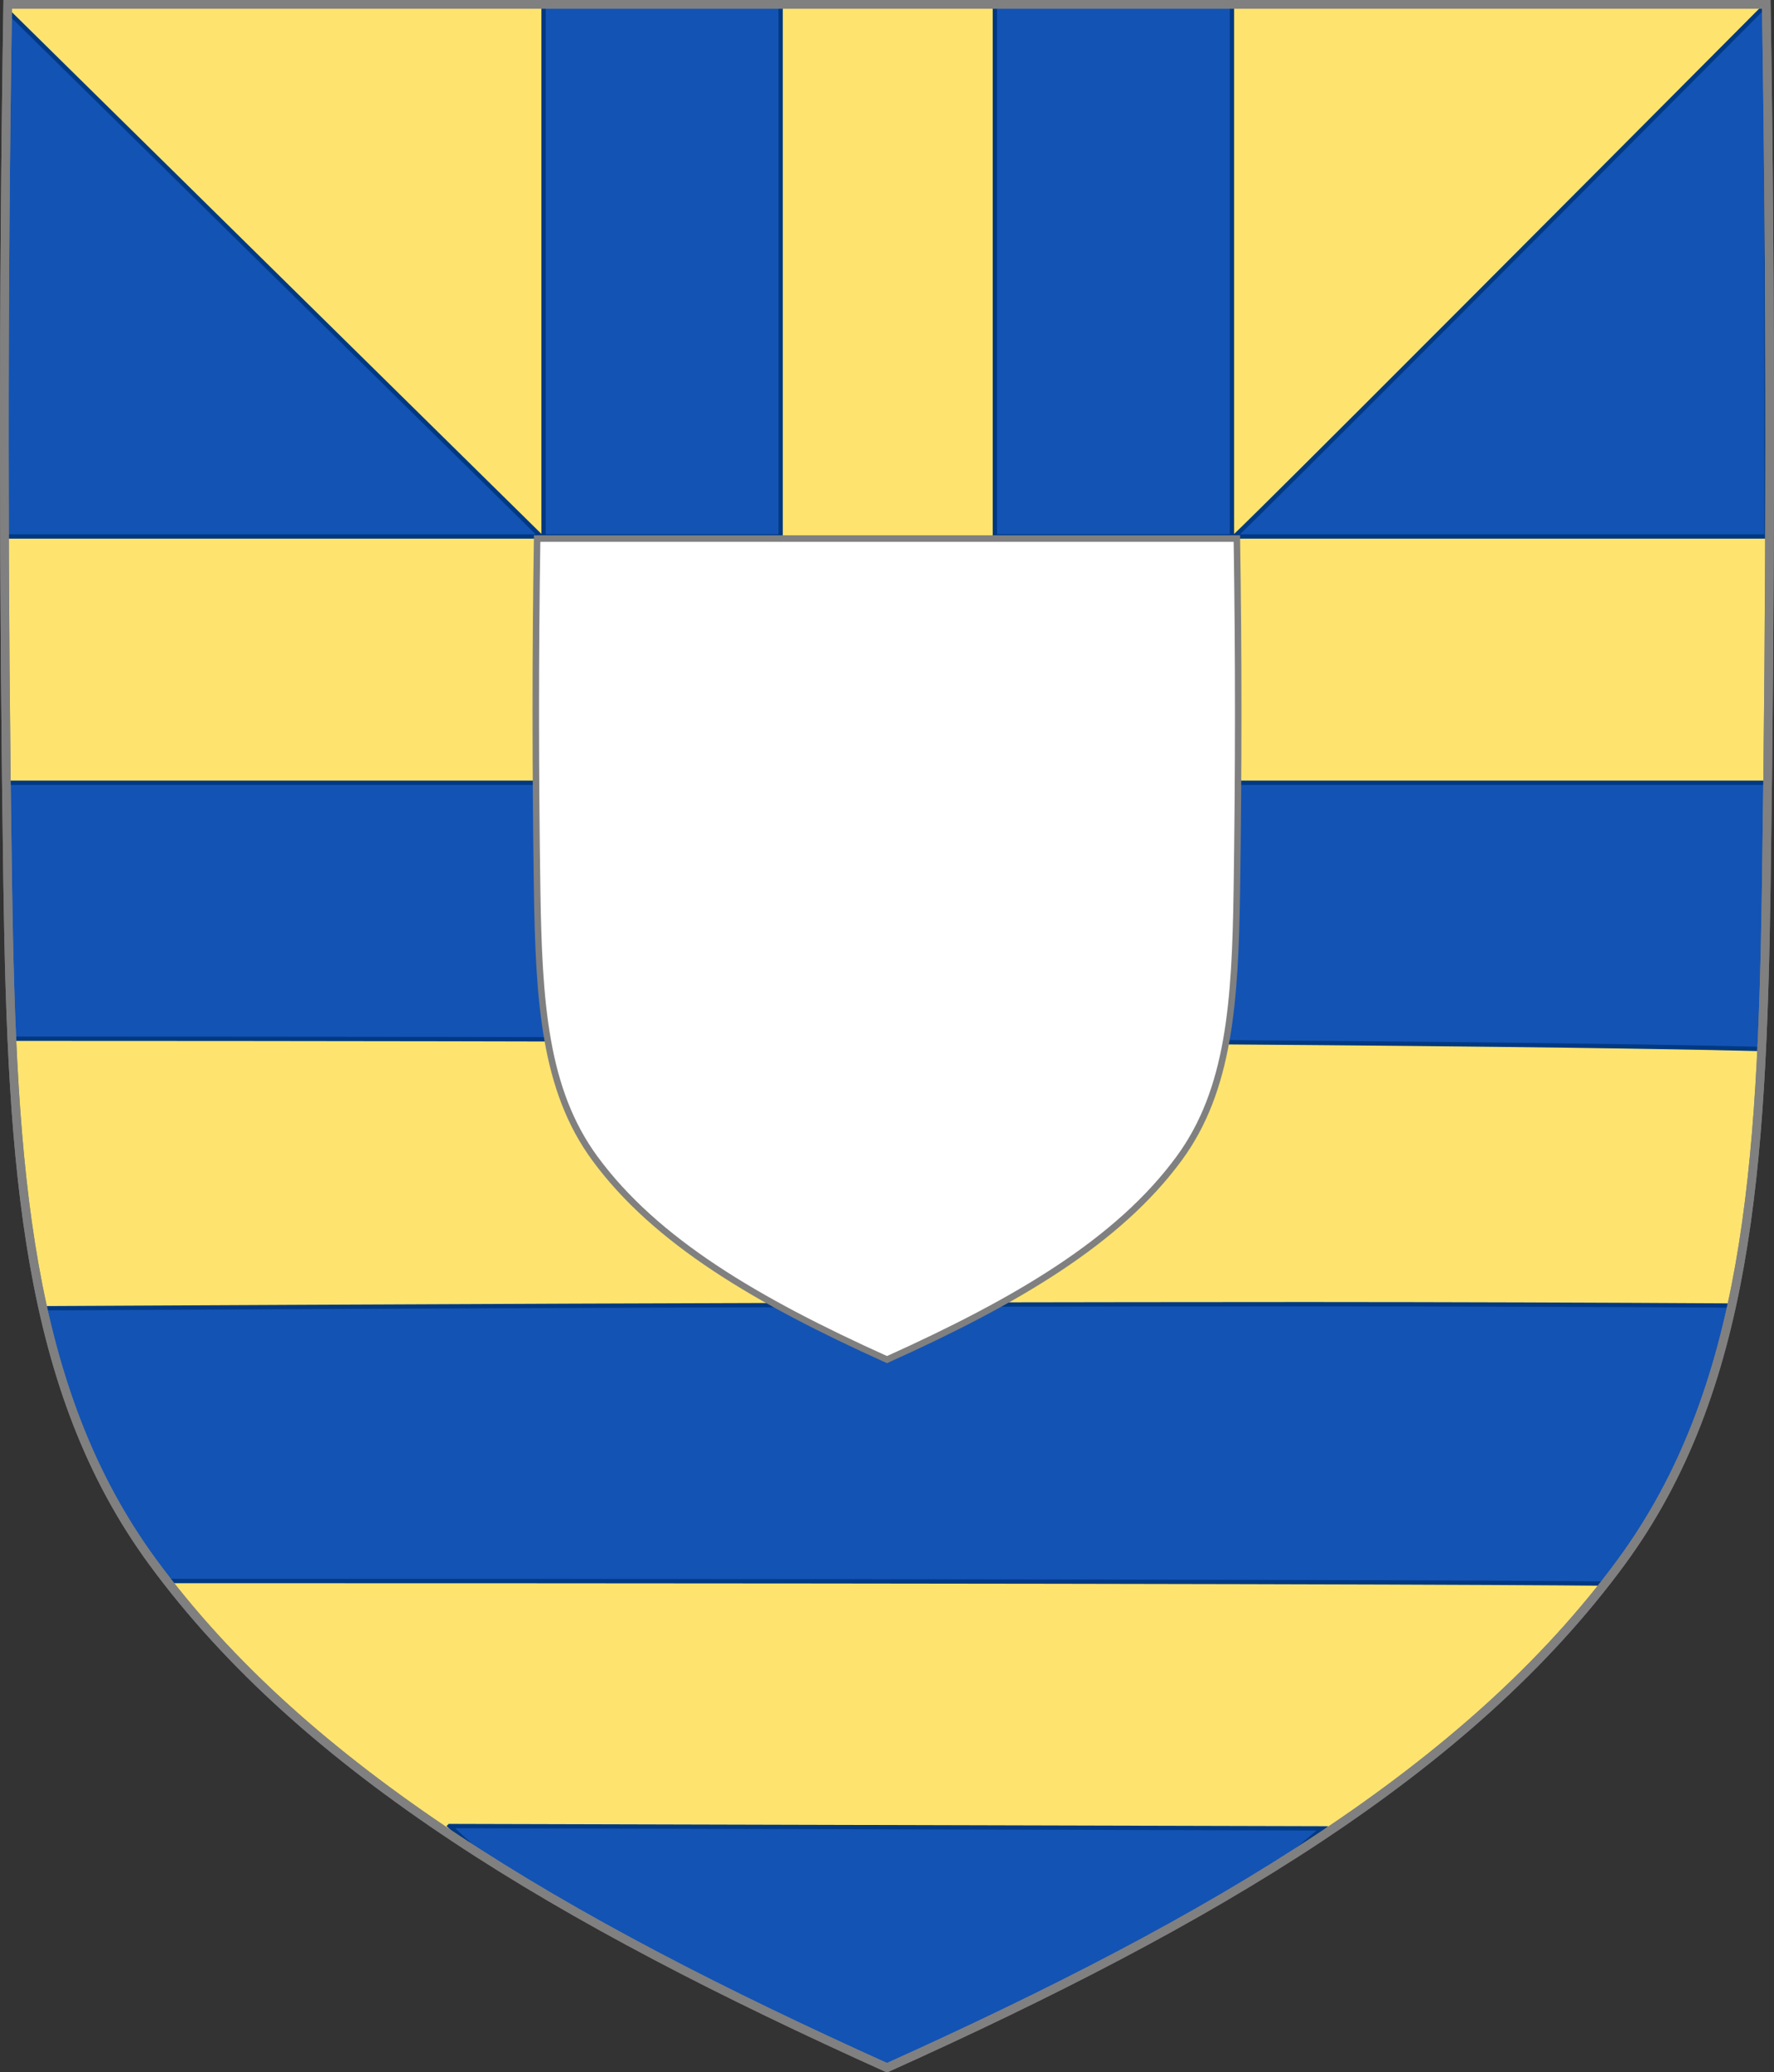 <?xml version="1.0" encoding="UTF-8" standalone="no"?>
<!-- Created with Inkscape (http://www.inkscape.org/) -->

<svg
   xmlns:dc="http://purl.org/dc/elements/1.1/"
   xmlns:cc="http://creativecommons.org/ns#"
   xmlns:rdf="http://www.w3.org/1999/02/22-rdf-syntax-ns#"
   xmlns:svg="http://www.w3.org/2000/svg"
   xmlns="http://www.w3.org/2000/svg"
   xmlns:sodipodi="http://sodipodi.sourceforge.net/DTD/sodipodi-0.dtd"
   xmlns:inkscape="http://www.inkscape.org/namespaces/inkscape"
   width="409.649"
   height="478.319"
   id="svg28990"
   version="1.1"
   inkscape:version="0.91 r13725"
   sodipodi:docname="Arms_of_the_House_of_Mortimer.svg">
  <rect width="100%" height="100%" fill="#333333" stroke="none"/>
  <defs
     id="defs28992" />
  <sodipodi:namedview
     id="base"
     pagecolor="#ffffff"
     bordercolor="#666666"
     borderopacity="1.0"
     inkscape:pageopacity="0.0"
     inkscape:pageshadow="2"
     inkscape:zoom="0.96379121"
     inkscape:cx="204.82434"
     inkscape:cy="239.15968"
     inkscape:document-units="px"
     inkscape:current-layer="g11527"
     showgrid="false"
     inkscape:window-width="1366"
     inkscape:window-height="663"
     inkscape:window-x="0"
     inkscape:window-y="0"
     inkscape:window-maximized="1" />
  <g
     inkscape:label="Layer 1"
     inkscape:groupmode="layer"
     id="layer1"
     transform="translate(-170.176,-293.202)">
    <g
       id="g11527"
       transform="translate(-1826.216,433.713)">
      <path
         sodipodi:nodetypes="csscsscc"
         d="m 1998.175,-139.51 c -1.076,67.808 -1.012,135.625 0,203.431 0.975,65.329 4.234,116.31 33.501,156.172 35.255,48.019 93.988,82.671 169.54,116.716 75.551,-34.045 134.285,-68.698 169.54,-116.716 29.267,-39.863 32.526,-90.843 33.501,-156.172 1.012,-67.806 1.076,-135.623 0,-203.431 l -406.082,0 z"
         style="fill:#fee46e;fill-opacity:1;stroke:none"
         id="path5172"
         inkscape:connector-curvature="0" />
      <path
         style="display:inline;fill:#1353b4;fill-opacity:1;fill-rule:evenodd;stroke:#003983;stroke-width:1;stroke-linecap:butt;stroke-linejoin:miter;stroke-miterlimit:4;stroke-dasharray:none;stroke-opacity:1"
         d="m 2121.904,-139.51 0,122.844 54.75,0 0,-122.844 -54.75,0 z m 104.219,0 0,122.844 54.75,0 0,-122.844 -54.75,0 z m 178.188,0 c -122.869,123.473 -122.844,122.844 -122.844,122.844 l 122.844,0 0,-0.625 0,-122.219 z m -405.938,1.75 c -0.387,24.845 -0.628,49.685 -0.719,74.531 l 0,1.219 0.219,45.344 123.438,0 -122.938,-121.094 z m -0.281,177.938 c 0.092,7.914 0.194,15.837 0.312,23.75 0.183,12.284 0.435,24.053 0.938,35.344 289.948,0.024 382.143,1.818 404.062,2.375 0.576,-12.02 0.897,-24.561 1.094,-37.719 0.118,-7.913 0.189,-15.836 0.281,-23.75 l -406.688,0 z m 299.812,120.375 c -13.265,-0.004 -26.703,0.017 -40.219,0.031 -86.057,0.092 -175.106,0.518 -251.156,0.906 4.841,21.813 12.644,41.254 25.375,58.594 1.079,1.47 2.189,2.929 3.312,4.375 239.978,0.008 310.907,0.376 332.031,0.594 1.28,-1.635 2.526,-3.302 3.75,-4.969 12.853,-17.506 20.701,-37.151 25.531,-59.219 -31.079,-0.179 -64.183,-0.302 -98.625,-0.312 z m -197.688,120.469 c 2.238,2.115 4.484,4.169 6.75,6.188 0.019,0.012 0.043,0.019 0.062,0.031 27.325,17.525 59.017,33.615 94.406,49.562 33.883,-15.268 64.389,-30.649 90.906,-47.312 3.113,-2.551 6.253,-5.199 9.438,-7.938 l -201.562,-0.531 z"
         id="path3477"
         inkscape:connector-curvature="0" />
      <path
         sodipodi:nodetypes="csscsscc"
         d="m 1998.175,-139.51 c -1.076,67.808 -1.012,135.625 0,203.431 0.975,65.329 4.234,116.31 33.501,156.172 35.255,48.019 93.988,82.671 169.54,116.716 75.551,-34.045 134.285,-68.698 169.54,-116.716 29.267,-39.863 32.526,-90.843 33.501,-156.172 1.012,-67.806 1.076,-135.623 0,-203.431 l -406.082,0 z"
         style="fill:none;stroke:#808080;stroke-width:2;stroke-linecap:butt;stroke-linejoin:miter;stroke-miterlimit:4;stroke-dasharray:none;stroke-opacity:1"
         id="path7014-6-7-7-7"
         inkscape:connector-curvature="0" />
      <path
         inkscape:connector-curvature="0"
         id="path5112-0"
         style="fill:#ffffff;stroke:#808080;stroke-width:1.5;stroke-linecap:butt;stroke-linejoin:miter;stroke-miterlimit:4;stroke-dasharray:none;stroke-opacity:1"
         d="m 2120.426,-16.184 c -0.428,26.981 -0.403,53.965 0,80.946 0.388,25.995 1.685,46.28 13.33,62.141 14.028,19.107 37.398,32.895 67.46,46.442 30.062,-13.547 53.432,-27.335 67.46,-46.442 11.645,-15.861 12.942,-36.147 13.33,-62.141 0.403,-26.98 0.428,-53.965 0,-80.946 l -161.581,0 z"
         sodipodi:nodetypes="csscsscc" />
      <path
         inkscape:connector-curvature="0"
         id="path5112"
         style="fill:none;stroke:#808080;stroke-width:2;stroke-linecap:butt;stroke-linejoin:miter;stroke-miterlimit:4;stroke-dasharray:none;stroke-opacity:1"
         d="m 1998.175,-139.51 c -1.076,67.808 -1.012,135.625 0,203.431 0.975,65.329 4.234,116.31 33.501,156.172 35.255,48.019 93.988,82.671 169.54,116.716 75.551,-34.045 134.285,-68.698 169.54,-116.716 29.267,-39.863 32.526,-90.843 33.501,-156.172 1.012,-67.806 1.076,-135.623 0,-203.431 l -406.082,0 z"
         sodipodi:nodetypes="csscsscc" />
    </g>
  </g>
</svg>
